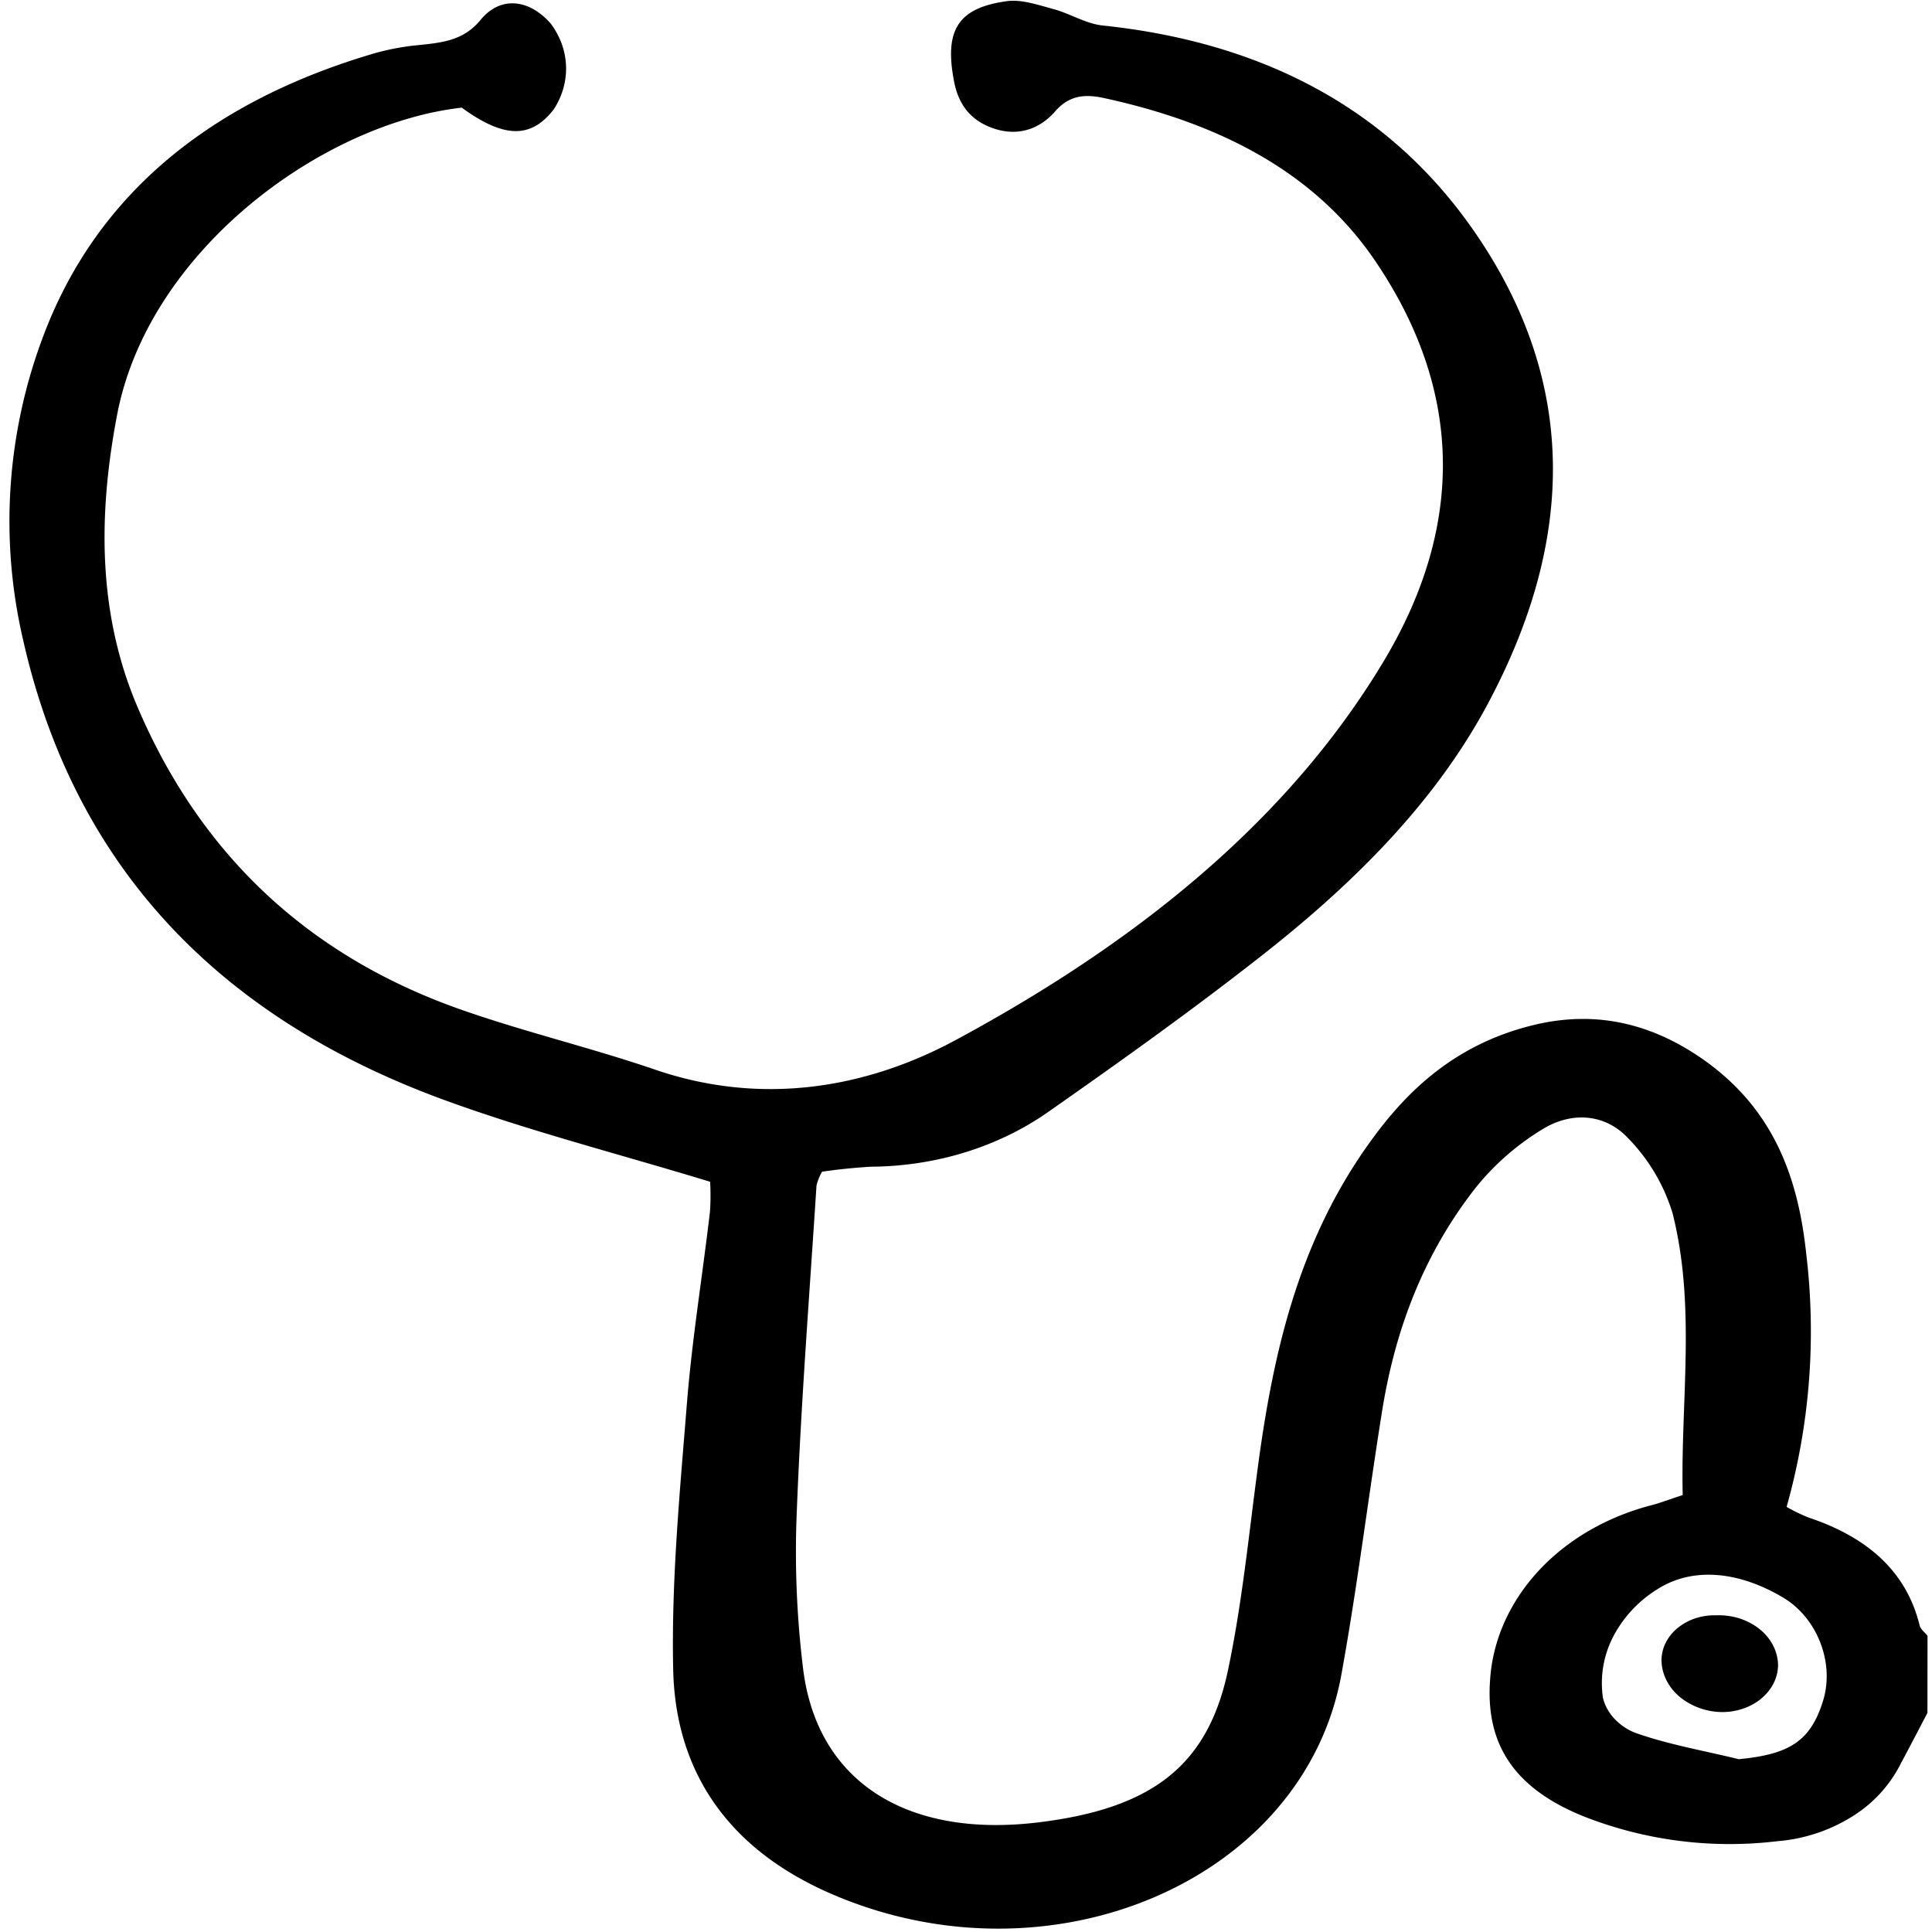 <svg xmlns="http://www.w3.org/2000/svg" width="50" height="50" fill="none"><g fill="#000" clip-path="url(#a)"><path d="M49.882 44.33c-.226.43-.45.864-.68 1.293a3.428 3.428 0 0 1-1.27 1.39A4.304 4.304 0 0 1 46 47.65a10.33 10.33 0 0 1-4.984-.63c-1.818-.724-2.582-1.869-2.451-3.567.071-1.02.51-1.997 1.254-2.801.745-.803 1.76-1.395 2.913-1.695.247-.065.483-.156.816-.265-.056-2.432.349-4.88-.262-7.293a4.748 4.748 0 0 0-1.144-1.935c-.584-.634-1.454-.714-2.225-.238a6.648 6.648 0 0 0-1.71 1.491c-1.381 1.753-2.106 3.727-2.439 5.805-.364 2.273-.642 4.556-1.054 6.821-.971 5.333-7.54 8.136-13.222 5.66-2.768-1.207-4.016-3.276-4.07-5.799-.05-2.287.171-4.581.354-6.867.132-1.66.402-3.312.597-4.97.019-.26.02-.522.005-.783-2.385-.728-4.726-1.323-6.952-2.143C5.3 26.181 1.856 22.084.607 16.6a13.54 13.54 0 0 1 .556-8.014c1.397-3.612 4.345-5.989 8.574-7.22a6.51 6.51 0 0 1 1.148-.204c.61-.064 1.13-.133 1.552-.647.52-.633 1.266-.537 1.82.101.244.33.38.709.392 1.098.013.389-.096.774-.317 1.115-.593.765-1.29.752-2.382-.043-3.597.405-8.106 3.684-8.92 7.953-.49 2.568-.508 5.136.534 7.57 1.511 3.532 4.14 6.334 8.362 7.818 1.649.58 3.379.99 5.034 1.557 2.772.948 5.475.472 7.77-.766 4.61-2.484 8.584-5.626 11.095-9.831 2.04-3.418 2.075-6.91-.216-10.307-1.573-2.334-4.056-3.596-7.05-4.245-.51-.11-.902-.053-1.25.346-.387.444-.947.67-1.612.437-.624-.218-.902-.669-1.006-1.21C24.436.782 24.785.205 26.059.03c.38-.052.816.1 1.207.206.434.117.836.379 1.274.424 4.228.445 7.454 2.216 9.602 5.312 2.774 4.001 2.563 8.119.365 12.238-1.354 2.537-3.446 4.63-5.83 6.502-1.79 1.407-3.66 2.742-5.542 4.06-1.29.908-2.91 1.41-4.586 1.422a14.68 14.68 0 0 0-1.275.13 1.42 1.42 0 0 0-.143.357c-.181 2.81-.4 5.618-.51 8.43a24.79 24.79 0 0 0 .166 4.098c.369 2.906 2.687 4.37 6.095 3.953 2.92-.358 4.374-1.456 4.897-3.932.369-1.745.54-3.52.777-5.284.414-3.073 1.104-6.069 3.148-8.723.988-1.283 2.226-2.272 3.998-2.698 1.548-.373 2.93-.054 4.181.762 1.997 1.304 2.649 3.153 2.862 5.162a16.758 16.758 0 0 1-.508 6.55c.18.103.368.194.563.273 1.533.51 2.54 1.4 2.88 2.795.023.096.134.178.204.267l-.002 1.996zm-4.885 1.198c1.324-.126 1.86-.473 2.183-1.51.304-.976-.145-2.142-1.028-2.67-1.162-.692-2.351-.8-3.26-.218a3.158 3.158 0 0 0-1.153 1.246 2.613 2.613 0 0 0-.254 1.568c.047.19.144.369.284.523.14.154.317.28.522.367.861.311 1.8.471 2.706.693z"/><path d="M46.016 43.102c-.006.318-.157.62-.42.845-.264.225-.62.354-.993.361a1.76 1.76 0 0 1-1.116-.38c-.3-.246-.474-.58-.487-.934-.004-.157.03-.314.099-.46.07-.147.173-.28.305-.39a1.41 1.41 0 0 1 .462-.258 1.59 1.59 0 0 1 .543-.082c.207-.008.414.02.608.08.194.063.372.157.522.278.15.121.27.267.352.429.081.162.124.336.125.511z"/></g><defs><clipPath id="a"><path fill="#fff" d="M0 0h50v50H0z"/></clipPath></defs></svg>